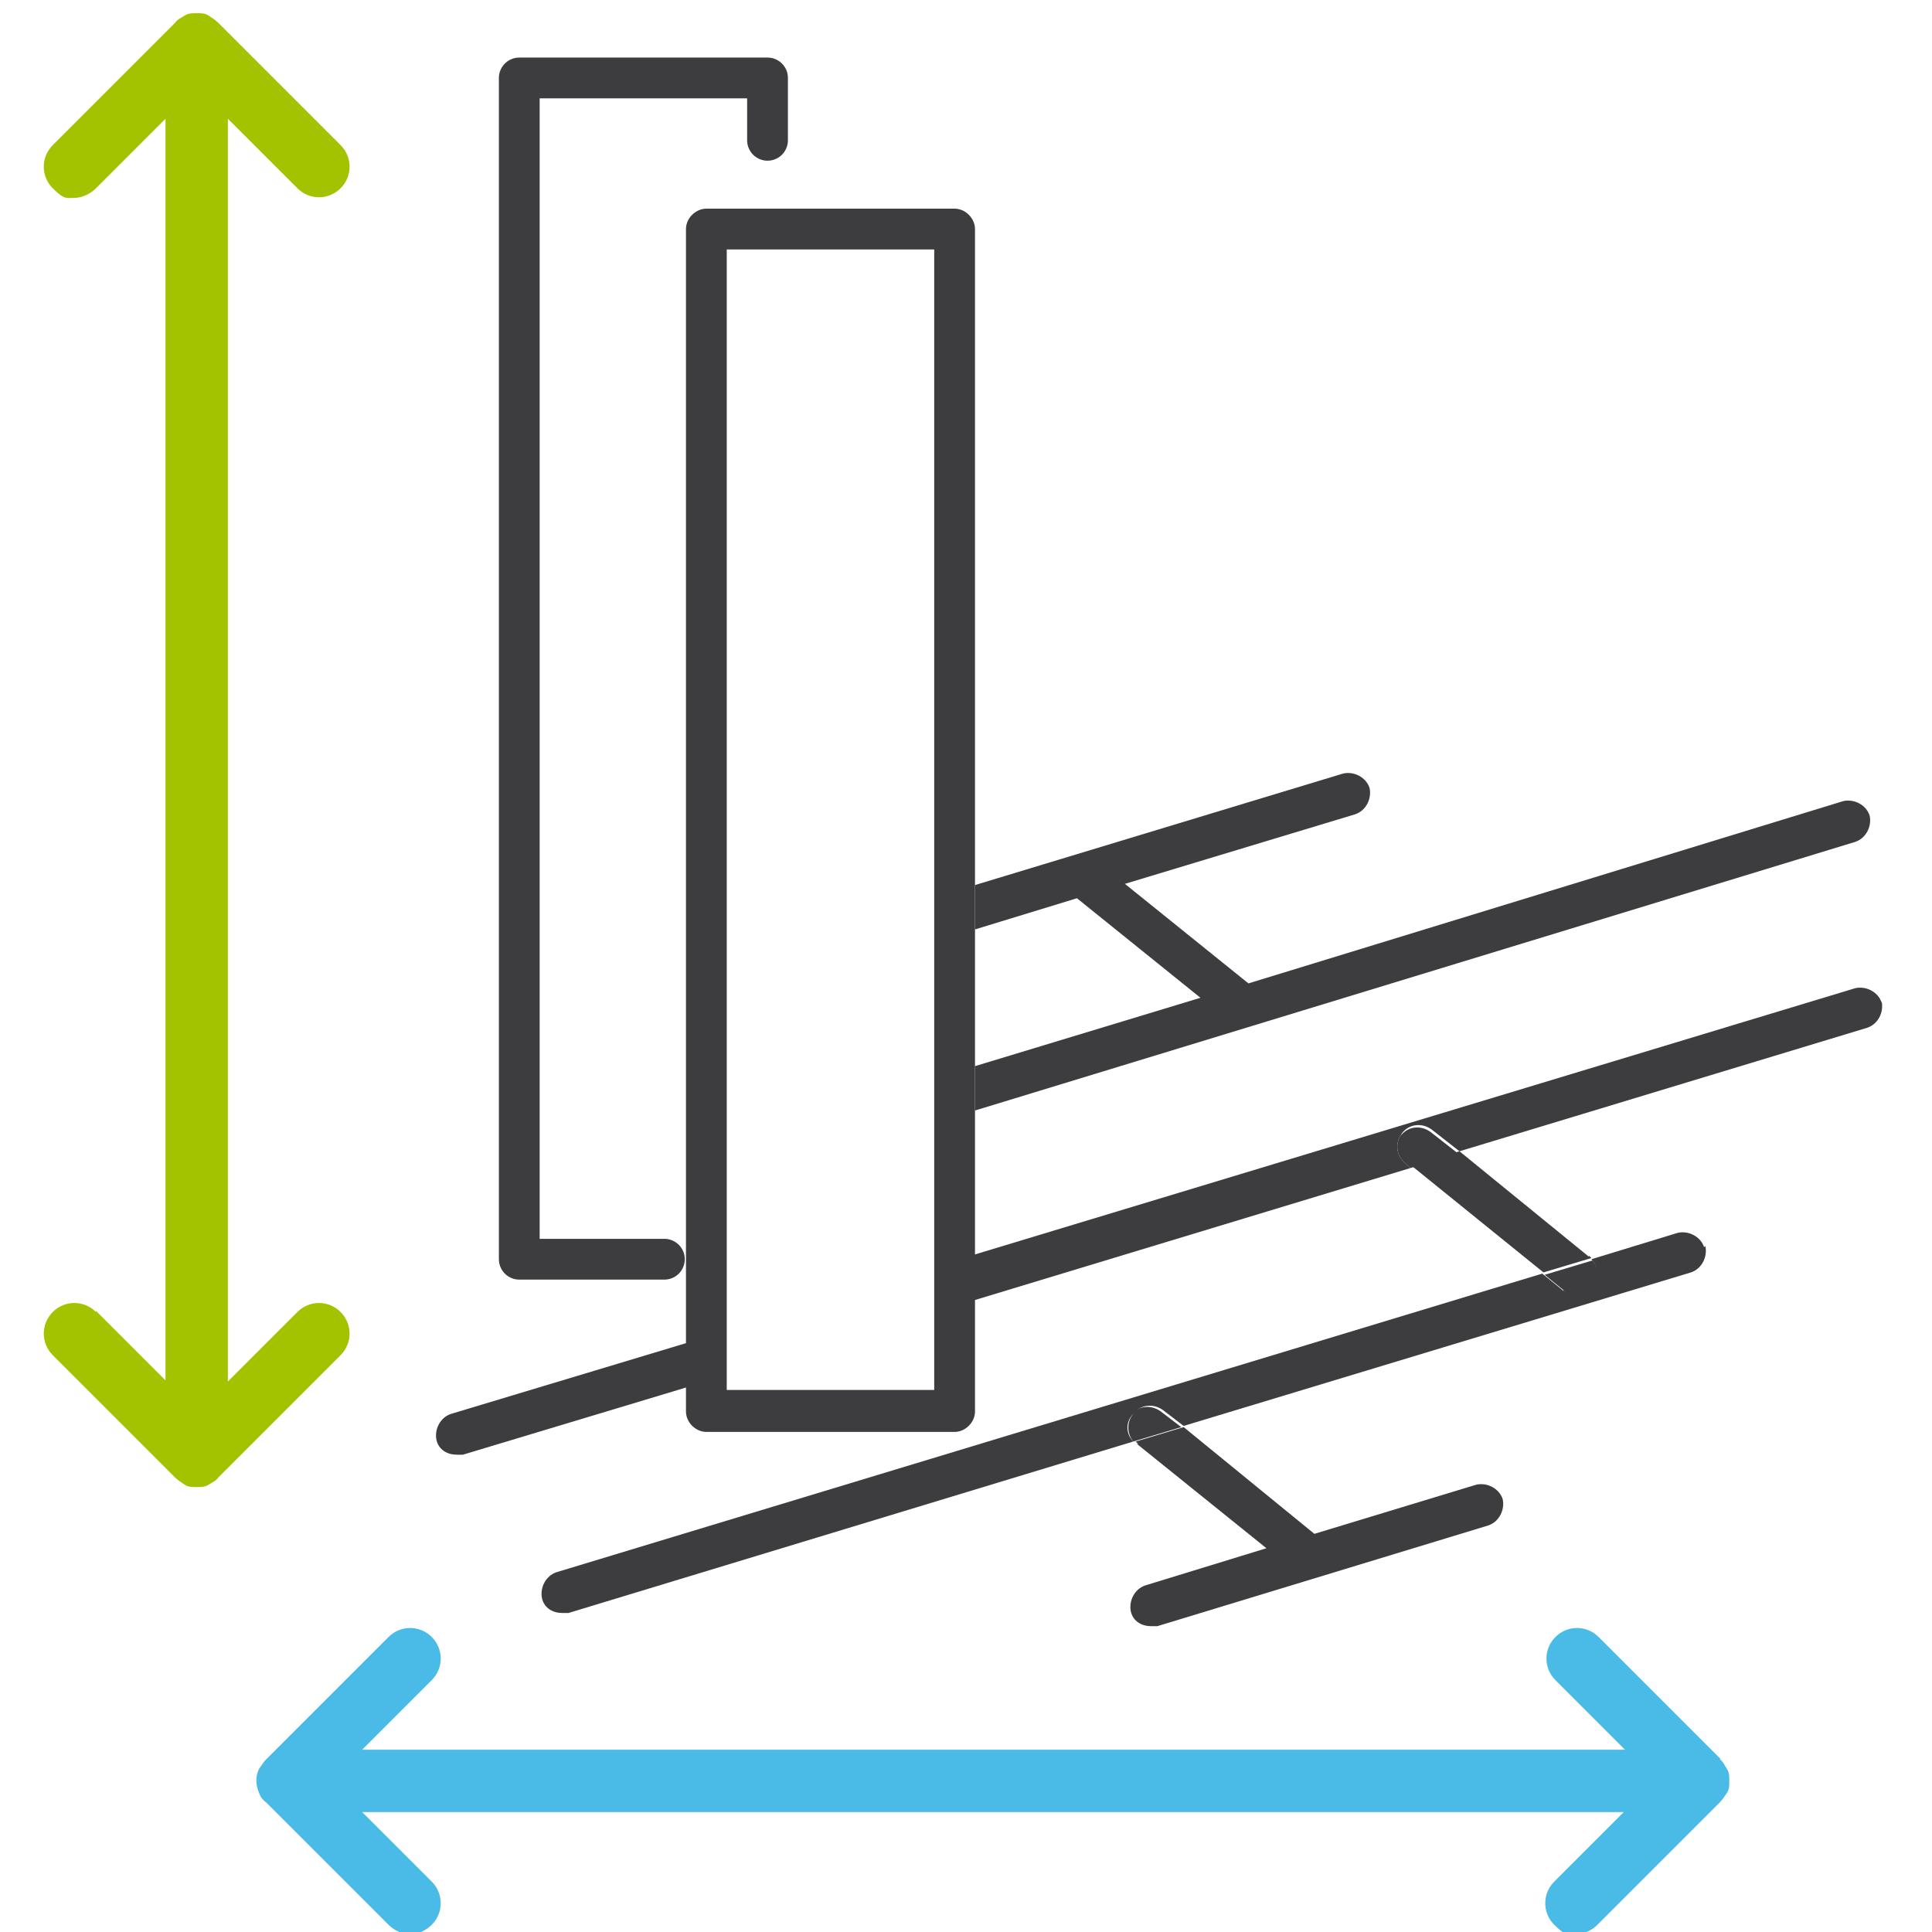 <svg xmlns="http://www.w3.org/2000/svg" id="Layer_1" viewBox="0 0 161.1 161.1"><defs><style>      .st0, .st1 {        fill: none;      }      .st2 {        fill: #3d3d3f;      }      .st3 {        fill: #4abae7;      }      .st1 {        stroke: #3d3d3f;        stroke-linecap: round;        stroke-linejoin: round;        stroke-width: 3.4px;      }      .st4 {        fill: #a3c300;      }    </style></defs><path class="st3" d="M143.5,146.7l-10.2-10.2c-1-1-2.6-1-3.6,0s-1,2.6,0,3.6l5.8,5.8H30.2l5.8-5.8c1-1,1-2.6,0-3.6s-2.6-1-3.6,0l-10.2,10.2c-.2.2-.4.5-.6.8-.3.6-.3,1.3,0,2,.1.3.3.6.6.8l10.2,10.2c.5.5,1.2.8,1.8.8s1.3-.3,1.8-.8c1-1,1-2.6,0-3.6l-5.8-5.8h105.2l-5.8,5.8c-1,1-1,2.6,0,3.6s1.2.8,1.8.8,1.3-.3,1.8-.8l10.2-10.2c.2-.2.4-.5.6-.8s.2-.6.2-1,0-.7-.2-1-.3-.6-.6-.8h.1Z"></path><path class="st4" d="M8,109.4c-1-1-2.6-1-3.6,0s-1,2.6,0,3.6l10.2,10.2c.2.2.5.4.8.6s.6.2,1,.2.7,0,1-.2.6-.3.8-.6l10.2-10.2c1-1,1-2.6,0-3.6s-2.6-1-3.6,0l-5.8,5.8V9.9l5.8,5.8c1,1,2.6,1,3.6,0s1-2.6,0-3.6L18.2,1.9c-.2-.2-.5-.4-.8-.6s-.6-.2-1-.2-.7,0-1,.2-.6.3-.8.6L4.4,12.1c-1,1-1,2.6,0,3.6s1.2.8,1.8.8,1.3-.3,1.8-.8l5.8-5.8v105.2l-5.8-5.8h0Z"></path><path class="st1" d="M55.4,105h-12.1V6.5h20.7v5.2"></path><g><polygon class="st0" points="100.1 83.2 89.8 74.9 81.3 77.5 81.3 89 100.1 83.2"></polygon><path class="st2" d="M116.9,94.5c-.6.8-.5,1.9.3,2.5l.4.4,4-1.2-2.3-1.8c-.8-.6-1.9-.5-2.5.3Z"></path><path class="st2" d="M130.3,107.6c.3.3.7.4,1.1.4s1-.2,1.4-.6c.6-.7.5-1.7,0-2.3l-4,1.2,1.6,1.3Z"></path><path class="st2" d="M94.5,117.9c-.6.7-.5,1.7,0,2.3l4-1.2-1.7-1.3c-.8-.6-1.9-.5-2.5.3Z"></path><g><path class="st2" d="M132.5,104.8l-10.8-8.8-4,1.2,11,8.9,4-1.2c0,0-.1-.1-.2-.2Z"></path><path class="st2" d="M142.1,104c-.3-.9-1.3-1.4-2.2-1.2l-7.2,2.2c.6.6.6,1.6,0,2.3-.3.4-.9.6-1.4.6s-.8-.1-1.1-.4l-1.6-1.3-82.2,24.9c-.9.3-1.4,1.3-1.2,2.2.2.8.9,1.2,1.7,1.2s.3,0,.5,0l47.1-14.3c-.6-.6-.7-1.6,0-2.3.6-.8,1.7-.9,2.5-.3l1.7,1.3,42.3-12.8c.9-.3,1.4-1.3,1.2-2.2Z"></path><path class="st2" d="M94.8,120.4l10.8,8.7-10.1,3.1c-.9.3-1.4,1.3-1.2,2.2.2.8.9,1.2,1.7,1.2s.3,0,.5,0l27.6-8.4c.9-.3,1.4-1.3,1.2-2.2-.3-.9-1.3-1.4-2.2-1.2l-13.5,4.1-10.9-8.9-4,1.2c0,0,.1.1.2.2Z"></path></g><path class="st2" d="M155.9,68c-.3-.9-1.3-1.4-2.2-1.2l-49.6,15.2-10.3-8.3,19.2-5.8c.9-.3,1.4-1.3,1.2-2.2-.3-.9-1.3-1.4-2.2-1.2l-30.7,9.3v3.7l8.5-2.6,10.3,8.3-18.8,5.7v3.7l73.4-22.4c.9-.3,1.4-1.3,1.2-2.2Z"></path><path class="st2" d="M156.9,83.6c-.3-.9-1.3-1.4-2.2-1.2l-73.4,22.2V19.1c0-.9-.8-1.7-1.7-1.7h-20.7c-.9,0-1.7.8-1.7,1.7v92.9l-19.6,5.9c-.9.3-1.4,1.3-1.2,2.2.2.8.9,1.2,1.7,1.2s.3,0,.5,0l18.6-5.6v2c0,.9.8,1.7,1.7,1.7h20.7c.9,0,1.7-.8,1.7-1.7v-9.3l36.3-11-.4-.4c-.8-.6-.9-1.7-.3-2.5.6-.8,1.7-.9,2.5-.3l2.3,1.8,34-10.3c.9-.3,1.4-1.3,1.2-2.2ZM77.9,74.8v41.1h-17.3V20.8h17.3v54Z"></path></g></svg>